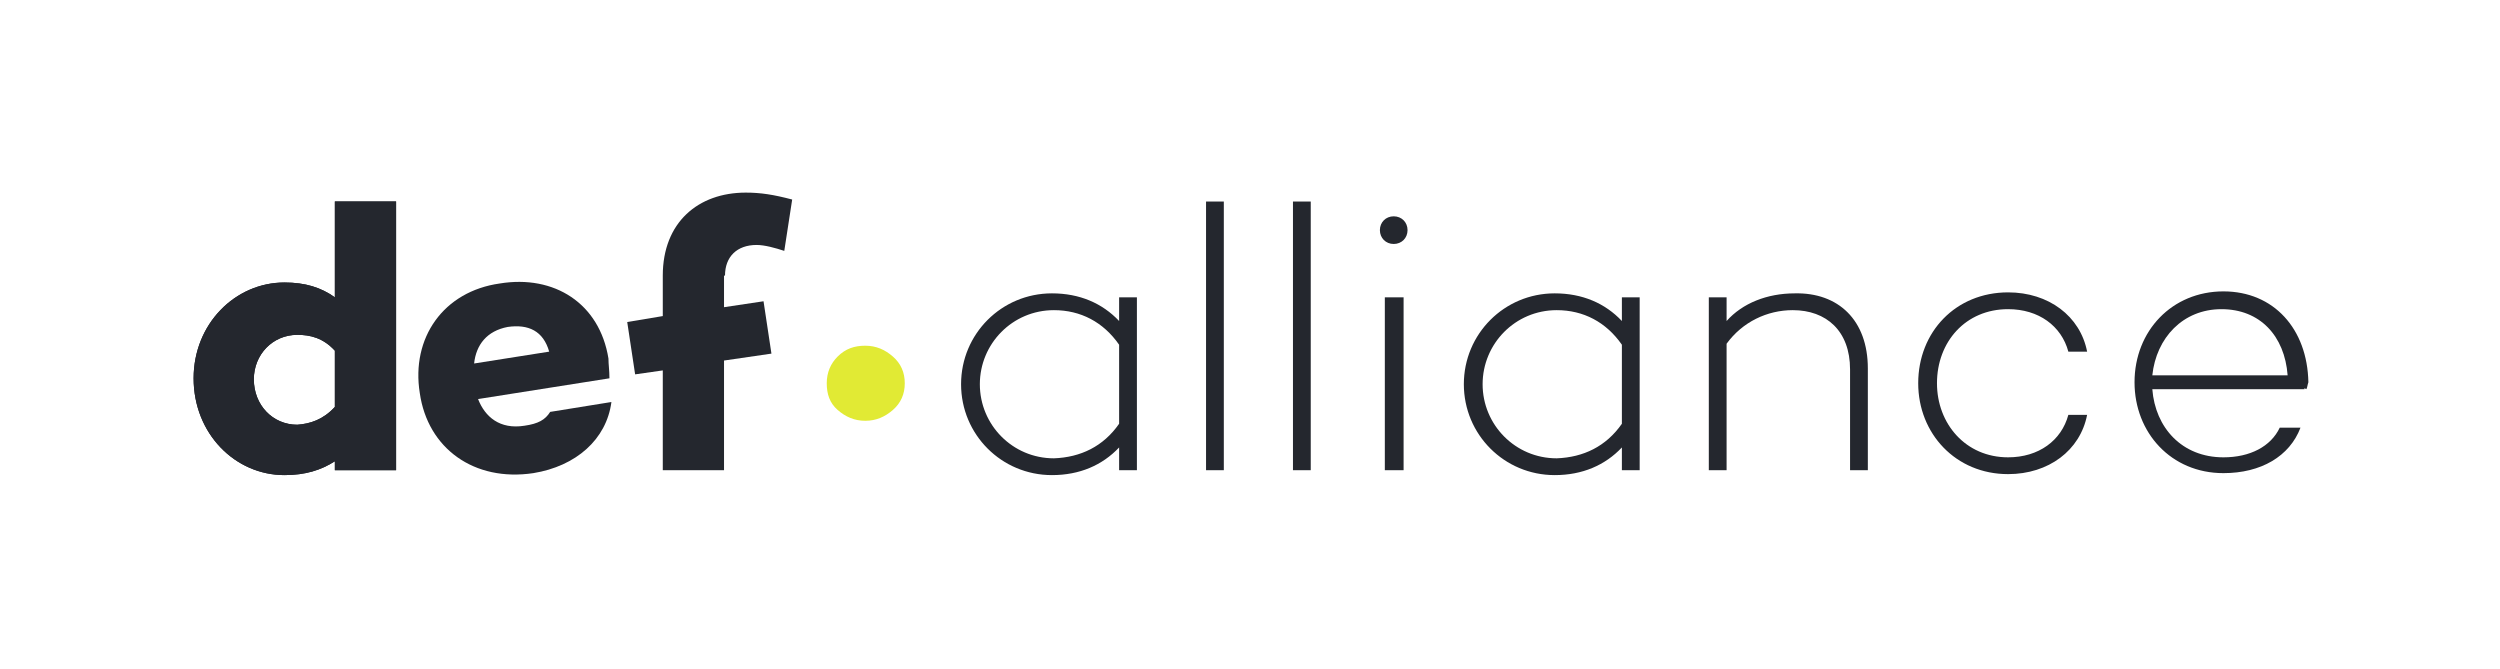 <svg xmlns="http://www.w3.org/2000/svg" xmlns:xlink="http://www.w3.org/1999/xlink" id="Layer_1" x="0px" y="0px" viewBox="0 0 253.1 67.7" style="enable-background:new 0 0 253.1 67.7;" xml:space="preserve"><style type="text/css">	.st0{fill:#24272E;}	.st1{fill:#E1EA34;}</style><g>	<g>		<path class="st0" d="M40.1,20.4v27.2h-6.2v-0.9c-1.4,0.9-3,1.4-5.1,1.4c-5,0-9.2-4.2-9.2-9.8c0-5.5,4.2-9.7,9.2-9.7   c2.1,0,3.7,0.5,5.1,1.5v-9.7H40.1z M33.9,41.2v-5.7c-1.2-1.3-2.5-1.6-3.8-1.6c-2.5,0-4.4,2-4.4,4.5c0,2.6,1.9,4.6,4.4,4.6   C31.4,42.9,32.7,42.5,33.9,41.2z"></path>		<path class="st0" d="M61.7,38.3l-13.3,2.1c0.7,1.8,2.2,3.1,4.7,2.7c1.4-0.2,2.1-0.6,2.6-1.4l6.2-1c-0.5,3.8-3.6,6.5-7.9,7.2   c-6,0.9-10.7-2.5-11.5-8.1c-0.9-5.6,2.4-10.3,8.1-11.1c5.5-0.9,10.1,2,11,7.6C61.6,36.9,61.7,37.5,61.7,38.3z M48,36.8l7.6-1.2   c-0.6-2.1-2.1-2.8-4.2-2.5C49.3,33.5,48.2,34.9,48,36.8z"></path>	</g>	<g>		<path class="st0" d="M115.1,30.1v17.5h-1.8v-2.3c-1.7,1.8-4,2.8-6.8,2.8c-5.1,0-9.2-4.1-9.2-9.2c0-5.1,4.1-9.2,9.2-9.2   c2.8,0,5.1,1,6.8,2.8v-2.4H115.1z M113.3,42.9v-8c-1.6-2.3-3.9-3.5-6.6-3.5c-4.2,0-7.5,3.4-7.5,7.5c0,4.1,3.3,7.5,7.5,7.5   C109.4,46.3,111.7,45.2,113.3,42.9z"></path>		<path class="st0" d="M123.9,20.4v27.2h-1.8V20.4H123.9z"></path>		<path class="st0" d="M132.7,20.4v27.2h-1.8V20.4H132.7z"></path>		<path class="st0" d="M139.7,23.3c0-0.8,0.6-1.4,1.4-1.4c0.8,0,1.4,0.6,1.4,1.4s-0.6,1.4-1.4,1.4C140.3,24.7,139.7,24.1,139.7,23.3   z M142.1,30.1v17.5h-1.9V30.1H142.1z"></path>		<path class="st0" d="M166,30.1v17.5h-1.8v-2.3c-1.7,1.8-4,2.8-6.8,2.8c-5.1,0-9.2-4.1-9.2-9.2c0-5.1,4.1-9.2,9.2-9.2   c2.8,0,5.1,1,6.8,2.8v-2.4H166z M164.2,42.9v-8c-1.6-2.3-3.9-3.5-6.6-3.5c-4.2,0-7.5,3.4-7.5,7.5c0,4.1,3.3,7.5,7.5,7.5   C160.3,46.3,162.6,45.2,164.2,42.9z"></path>		<path class="st0" d="M189.1,37.3v10.3h-1.8V37.4c0-3.9-2.4-6-5.8-6c-2.6,0-5.1,1.2-6.7,3.4v12.8H173V30.1h1.8v2.4   c1.6-1.8,4.1-2.8,6.9-2.8C186.1,29.6,189.1,32.4,189.1,37.3z"></path>		<path class="st0" d="M209.4,42h1.9c-0.7,3.6-3.9,6-8,6c-5.3,0-9.1-4.1-9.1-9.2c0-5.2,3.8-9.2,9.1-9.2c4.1,0,7.3,2.4,8,6h-1.9   c-0.7-2.6-3-4.3-6.1-4.3c-4.3,0-7.2,3.3-7.2,7.5c0,4.1,2.9,7.5,7.2,7.5C206.4,46.3,208.7,44.6,209.4,42z"></path>		<path class="st0" d="M233.5,39.4l-0.2-0.1v0.1h-15.4c0.3,3.9,3,6.9,7.2,6.9c2.7,0,4.8-1.1,5.7-3h2.1c-1.1,2.9-4,4.6-7.8,4.6   c-5.3,0-9-4.1-9-9.2c0-5.2,3.8-9.2,9-9.2c5.1,0,8.5,3.8,8.6,9.2C233.6,39,233.6,39.2,233.5,39.4z M217.9,38h13.7   c-0.3-4-2.8-6.7-6.7-6.7C221,31.3,218.3,34.2,217.9,38z"></path>	</g>	<path class="st0" d="M40.1,20.4v27.2h-6.2v-0.9c-1.4,0.9-3,1.4-5.1,1.4c-5,0-9.2-4.2-9.2-9.8c0-5.5,4.2-9.7,9.2-9.7  c2.1,0,3.7,0.5,5.1,1.5v-9.7H40.1z M33.9,41.2v-5.7c-1.2-1.3-2.5-1.6-3.8-1.6c-2.5,0-4.4,2-4.4,4.5c0,2.6,1.9,4.6,4.4,4.6  C31.4,42.9,32.7,42.5,33.9,41.2z"></path>	<path class="st0" d="M73.4,27.9c0-1.9,1.2-3.1,3.2-3.1c0.8,0,1.9,0.3,2.8,0.6l0.8-5.2c-1.9-0.5-3.2-0.7-4.7-0.7  c-4.8,0-8.4,3-8.4,8.4V29v3l-3.6,0.6l0.8,5.3l2.8-0.4v10.1h6.2V36.5l4.8-0.7l-0.8-5.3l-4,0.6V29V27.9z"></path>	<path class="st1" d="M90.4,41.5c-0.8,0.7-1.7,1.1-2.8,1.1c-1.1,0-2-0.4-2.8-1.1c-0.8-0.7-1.1-1.6-1.1-2.7c0-1.1,0.4-2,1.1-2.7  c0.8-0.8,1.7-1.1,2.8-1.1c1.1,0,2,0.4,2.8,1.1c0.8,0.7,1.2,1.6,1.2,2.7C91.6,39.9,91.2,40.8,90.4,41.5z"></path></g></svg>